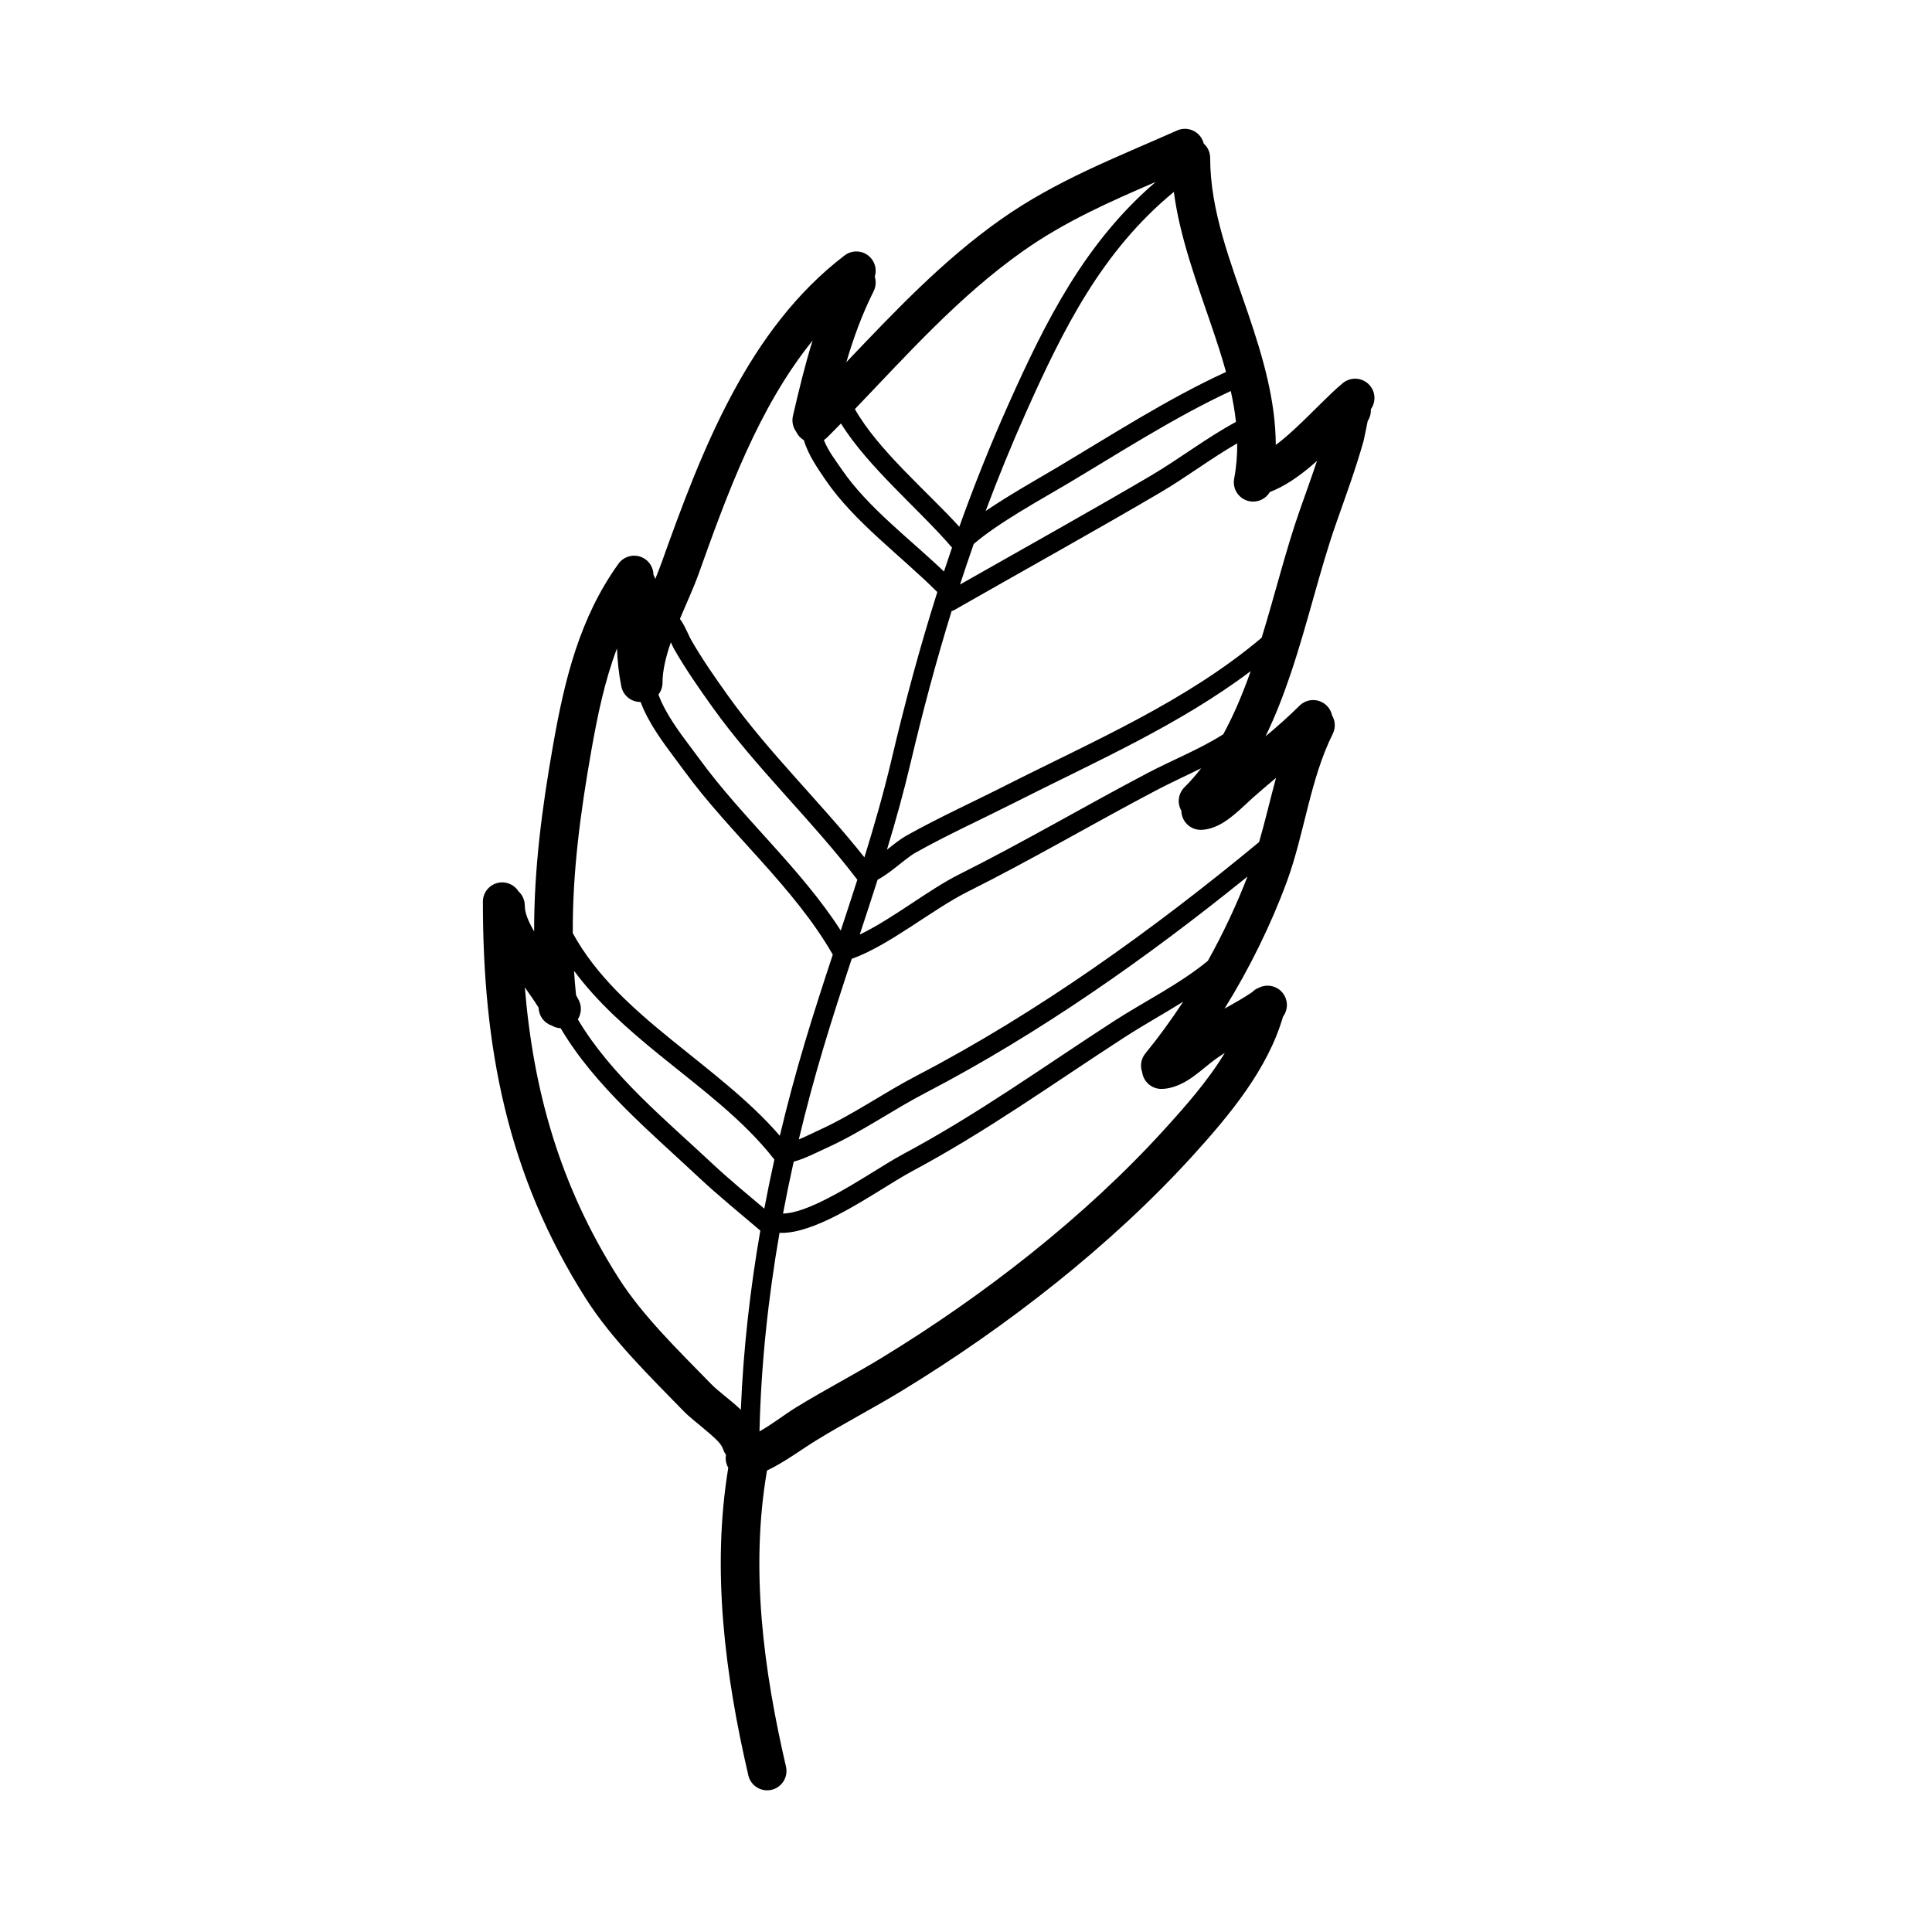 <?xml version="1.0" ?>
<!DOCTYPE svg  PUBLIC '-//W3C//DTD SVG 1.1//EN'  'http://www.w3.org/Graphics/SVG/1.1/DTD/svg11.dtd'>
<svg fill="#000000" width="800px" height="800px" viewBox="0 0 100 100" style="fill-rule:evenodd;clip-rule:evenodd;stroke-linejoin:round;stroke-miterlimit:2;" version="1.1" xml:space="preserve" xmlns="http://www.w3.org/2000/svg" xmlns:serif="http://www.serif.com/" xmlns:xlink="http://www.w3.org/1999/xlink">
<g id="Icon">
<path d="M43.809,18.743c0.364,-1.242 0.803,-2.455 1.41,-3.67c0.122,-0.243 0.135,-0.512 0.058,-0.753c0.096,-0.3 0.049,-0.642 -0.157,-0.911c-0.334,-0.439 -0.962,-0.524 -1.401,-0.19c-5.008,3.816 -7.402,10.1 -9.451,15.837c-0.102,0.286 -0.222,0.593 -0.352,0.914c-0.022,-0.078 -0.054,-0.152 -0.093,-0.221c-0.004,-0.306 -0.148,-0.606 -0.415,-0.799c-0.448,-0.322 -1.074,-0.22 -1.396,0.228c-2.01,2.794 -2.788,6.002 -3.376,9.337c-0.582,3.295 -0.997,6.455 -0.989,9.696c-0.273,-0.474 -0.484,-0.927 -0.484,-1.336c0,-0.291 -0.124,-0.553 -0.323,-0.736c-0.177,-0.281 -0.49,-0.468 -0.846,-0.468c-0.552,0 -1,0.448 -1,1c-0,7.476 1.235,14.11 5.333,20.549c1.334,2.097 3.32,4.035 5.049,5.812c0.337,0.347 0.855,0.732 1.331,1.148c0.31,0.27 0.624,0.535 0.729,0.848c0.033,0.1 0.081,0.191 0.14,0.272c-0.024,0.134 -0.02,0.275 0.015,0.415c0.023,0.093 0.059,0.179 0.104,0.258c-0.871,5.29 -0.169,10.712 1.038,15.919c0.125,0.538 0.663,0.873 1.2,0.749c0.538,-0.125 0.873,-0.662 0.749,-1.2c-1.163,-5.016 -1.861,-10.238 -0.982,-15.328c0.896,-0.422 1.758,-1.074 2.541,-1.556c1.46,-0.898 2.99,-1.687 4.456,-2.581c5.4,-3.292 10.826,-7.514 15.072,-12.195c1.863,-2.053 3.855,-4.441 4.639,-7.16c0.256,-0.34 0.275,-0.82 0.015,-1.184c-0.288,-0.403 -0.821,-0.529 -1.252,-0.318c-0.136,0.052 -0.26,0.133 -0.363,0.237c-0.461,0.311 -0.943,0.58 -1.426,0.85c1.306,-2.105 2.418,-4.374 3.234,-6.599c0.902,-2.461 1.196,-5.279 2.366,-7.62c0.158,-0.315 0.133,-0.675 -0.034,-0.958c-0.039,-0.184 -0.129,-0.359 -0.272,-0.502c-0.39,-0.39 -1.024,-0.39 -1.414,0c-0.558,0.557 -1.154,1.077 -1.759,1.587c0.509,-1.049 0.939,-2.16 1.32,-3.295c0.878,-2.614 1.501,-5.355 2.327,-7.709c0.5,-1.426 1.02,-2.832 1.428,-4.288c0.026,-0.091 0.174,-0.83 0.214,-1.031c0.116,-0.178 0.174,-0.391 0.161,-0.606c0.259,-0.36 0.255,-0.864 -0.041,-1.222c-0.351,-0.425 -0.982,-0.485 -1.408,-0.134c-0.717,0.593 -1.55,1.501 -2.436,2.322c-0.339,0.315 -0.684,0.62 -1.034,0.878c-0.008,-2.304 -0.668,-4.556 -1.432,-6.801c-0.906,-2.658 -1.964,-5.305 -1.964,-8.052c-0,-0.296 -0.129,-0.562 -0.334,-0.746c-0.014,-0.057 -0.033,-0.114 -0.058,-0.169c-0.224,-0.505 -0.816,-0.732 -1.32,-0.508c-3.162,1.405 -6.271,2.589 -9.133,4.612c-3.009,2.126 -5.483,4.753 -7.984,7.378Zm17.431,33.105c-1.013,0.633 -2.066,1.215 -3.038,1.844c-3.691,2.388 -7.099,4.85 -10.997,6.933c-0.948,0.507 -2.436,1.534 -3.875,2.275c-1.039,0.535 -2.061,0.915 -2.864,0.915c-0.04,0 -0.079,-0.004 -0.116,-0.013c-0.594,3.408 -0.96,6.856 -1.039,10.287c0.661,-0.369 1.291,-0.871 1.882,-1.235c1.462,-0.9 2.994,-1.69 4.463,-2.585c5.241,-3.196 10.511,-7.288 14.632,-11.832c1.084,-1.195 2.242,-2.504 3.109,-3.942c-0.25,0.159 -0.496,0.329 -0.734,0.516c-0.311,0.244 -0.747,0.635 -1.199,0.912c-0.45,0.275 -0.923,0.439 -1.354,0.439c-0.505,-0 -0.923,-0.375 -0.99,-0.861c-0.117,-0.321 -0.066,-0.693 0.165,-0.976c0.684,-0.836 1.34,-1.736 1.955,-2.677Zm-34.075,-0.743c0.44,5.326 1.796,10.243 4.849,15.041c1.264,1.986 3.158,3.809 4.796,5.492c0.378,0.389 1.006,0.825 1.511,1.307c0.009,0.008 0.017,0.016 0.025,0.024c0.125,-3.095 0.474,-6.2 1.008,-9.273c-0.98,-0.838 -2.21,-1.839 -3.141,-2.714c-2.497,-2.345 -5.407,-4.737 -7.194,-7.761c-0.161,-0.008 -0.318,-0.055 -0.457,-0.136c-0.356,-0.119 -0.629,-0.434 -0.676,-0.83c-0.004,-0.036 -0.008,-0.072 -0.012,-0.108c-0.204,-0.324 -0.451,-0.676 -0.709,-1.042Zm37.404,-5.735c-5.188,4.197 -10.777,8.13 -16.661,11.194c-1.75,0.912 -3.338,2.047 -5.144,2.862c-0.275,0.123 -0.75,0.366 -1.197,0.541c-0.167,0.065 -0.332,0.12 -0.486,0.161c-0.199,0.891 -0.383,1.787 -0.552,2.686c0.667,-0.02 1.493,-0.365 2.343,-0.803c1.434,-0.738 2.917,-1.763 3.861,-2.267c3.874,-2.071 7.258,-4.519 10.926,-6.892c1.58,-1.022 3.389,-1.905 4.86,-3.12c0.793,-1.424 1.488,-2.9 2.05,-4.362Zm-34.857,4.878c0.026,0.417 0.06,0.836 0.104,1.257c0.052,0.093 0.101,0.183 0.144,0.269c0.163,0.327 0.131,0.7 -0.052,0.987c1.736,2.922 4.572,5.221 6.989,7.492c0.785,0.737 1.785,1.565 2.663,2.306c0.16,-0.85 0.334,-1.697 0.521,-2.54c-0.003,-0.004 -0.006,-0.008 -0.009,-0.012c-1.601,-2.058 -3.824,-3.687 -5.946,-5.411c-1.629,-1.325 -3.198,-2.704 -4.414,-4.348Zm32.461,-10.483c-0.78,0.386 -1.573,0.745 -2.318,1.137c-3.281,1.727 -6.451,3.595 -9.77,5.254c-1.83,0.915 -4.073,2.792 -6,3.473c-0.504,1.528 -1.003,3.059 -1.464,4.603c-0.467,1.562 -0.894,3.146 -1.275,4.746c0.385,-0.161 0.772,-0.358 1.007,-0.464c1.788,-0.807 3.36,-1.934 5.094,-2.837c6.293,-3.277 12.244,-7.561 17.724,-12.092c0.317,-1.09 0.574,-2.217 0.876,-3.322c-0.398,0.334 -0.795,0.669 -1.183,1.013c-0.339,0.3 -0.956,0.935 -1.54,1.295c-0.408,0.251 -0.821,0.382 -1.177,0.382c-0.548,-0 -0.994,-0.442 -1,-0.989c-0.223,-0.383 -0.171,-0.883 0.157,-1.211c0.311,-0.31 0.6,-0.641 0.869,-0.988Zm-30.238,-6.203c-0.64,1.689 -1.008,3.476 -1.33,5.3c-0.566,3.208 -0.975,6.281 -0.958,9.439c1.21,2.211 3.12,3.901 5.11,5.519c1.969,1.6 4.017,3.129 5.607,4.968c0.387,-1.631 0.822,-3.248 1.299,-4.842c0.454,-1.521 0.945,-3.029 1.442,-4.535c-2.016,-3.513 -5.344,-6.286 -7.704,-9.531c-0.562,-0.773 -1.338,-1.725 -1.871,-2.726c-0.144,-0.271 -0.27,-0.545 -0.372,-0.821c-0.474,0.009 -0.903,-0.322 -0.999,-0.804c-0.135,-0.674 -0.198,-1.324 -0.224,-1.967Zm32.801,1.176c-3.729,2.806 -8.065,4.699 -12.248,6.818c-1.699,0.861 -3.44,1.647 -5.101,2.579c-0.348,0.195 -0.814,0.606 -1.269,0.946c-0.237,0.178 -0.474,0.338 -0.694,0.455c-0.302,0.948 -0.612,1.893 -0.924,2.837c1.705,-0.816 3.572,-2.329 5.138,-3.111c3.312,-1.657 6.476,-3.521 9.752,-5.245c1.268,-0.668 2.687,-1.226 3.924,-2.009c0.561,-1.024 1.019,-2.131 1.422,-3.27Zm-30.013,-1.493c-0.253,0.731 -0.431,1.449 -0.431,2.088c0,0.232 -0.079,0.446 -0.212,0.616c0.089,0.246 0.204,0.492 0.333,0.735c0.51,0.959 1.258,1.867 1.797,2.608c2.21,3.039 5.255,5.674 7.307,8.873c0.29,-0.875 0.578,-1.751 0.858,-2.629c-2.359,-3.098 -5.249,-5.784 -7.515,-8.956c-0.685,-0.959 -1.36,-1.93 -1.95,-2.951c-0.045,-0.079 -0.111,-0.222 -0.187,-0.384Zm7.337,-15.619c-2.81,3.477 -4.428,7.958 -5.908,12.103c-0.241,0.674 -0.612,1.475 -0.96,2.306c0.036,0.046 0.071,0.096 0.105,0.151c0.193,0.308 0.381,0.773 0.48,0.943c0.573,0.994 1.231,1.937 1.897,2.87c2.124,2.973 4.798,5.518 7.067,8.379c0.521,-1.68 1.006,-3.371 1.411,-5.09c0.694,-2.946 1.468,-5.818 2.365,-8.646c-0.019,-0.014 -0.038,-0.03 -0.055,-0.047c-1.801,-1.802 -4.248,-3.584 -5.713,-5.726c-0.413,-0.603 -0.92,-1.327 -1.14,-2.084c-0.07,-0.042 -0.137,-0.093 -0.198,-0.154c-0.084,-0.084 -0.15,-0.179 -0.198,-0.281c-0.168,-0.227 -0.239,-0.524 -0.171,-0.82c0.311,-1.346 0.622,-2.637 1.018,-3.904Zm21.978,5.321c-1.358,0.78 -2.627,1.75 -3.974,2.542c-3.235,1.903 -7.406,4.22 -10.674,6.088c-0.043,0.025 -0.088,0.042 -0.135,0.053c-0.798,2.583 -1.497,5.205 -2.13,7.888c-0.355,1.505 -0.77,2.989 -1.217,4.463c0.361,-0.285 0.711,-0.562 0.99,-0.718c1.673,-0.939 3.427,-1.732 5.138,-2.599c4.576,-2.318 9.347,-4.348 13.268,-7.656c0.694,-2.256 1.253,-4.549 1.959,-6.561c0.304,-0.866 0.616,-1.725 0.905,-2.593c-0.1,0.09 -0.201,0.178 -0.301,0.263c-0.695,0.59 -1.42,1.077 -2.141,1.351c-0.207,0.354 -0.622,0.557 -1.048,0.477c-0.542,-0.101 -0.9,-0.624 -0.798,-1.167c0.115,-0.616 0.163,-1.226 0.158,-1.831Zm-0.333,-2.707c-2.943,1.372 -5.744,3.189 -8.527,4.843c-1.28,0.762 -3.516,1.981 -4.779,3.075c-0.244,0.697 -0.48,1.395 -0.707,2.096c3.126,-1.778 6.891,-3.877 9.865,-5.627c1.492,-0.877 2.891,-1.968 4.416,-2.788c-0.057,-0.535 -0.15,-1.068 -0.268,-1.599Zm-20.176,1.679c-0.233,0.239 -0.467,0.476 -0.704,0.712c-0.055,0.056 -0.116,0.104 -0.181,0.144c0.213,0.555 0.62,1.077 0.93,1.53c1.35,1.972 3.561,3.622 5.285,5.278c0.136,-0.414 0.275,-0.827 0.417,-1.239c-1.649,-1.932 -4.351,-4.164 -5.747,-6.425Zm16.29,-12.503c-2.377,1.027 -4.701,2.048 -6.872,3.582c-3.304,2.336 -5.938,5.3 -8.698,8.177c1.207,2.13 3.709,4.23 5.406,6.089c0.757,-2.116 1.594,-4.214 2.529,-6.308c1.962,-4.393 3.991,-8.411 7.635,-11.54Zm0.939,0.517c-3.714,3.062 -5.71,7.063 -7.661,11.431c-0.754,1.689 -1.444,3.382 -2.08,5.085c1.234,-0.838 2.695,-1.658 3.65,-2.225c2.867,-1.705 5.755,-3.576 8.791,-4.972c-0.218,-0.795 -0.48,-1.587 -0.749,-2.379c-0.783,-2.297 -1.641,-4.594 -1.951,-6.94Z"/>
</g>
</svg>